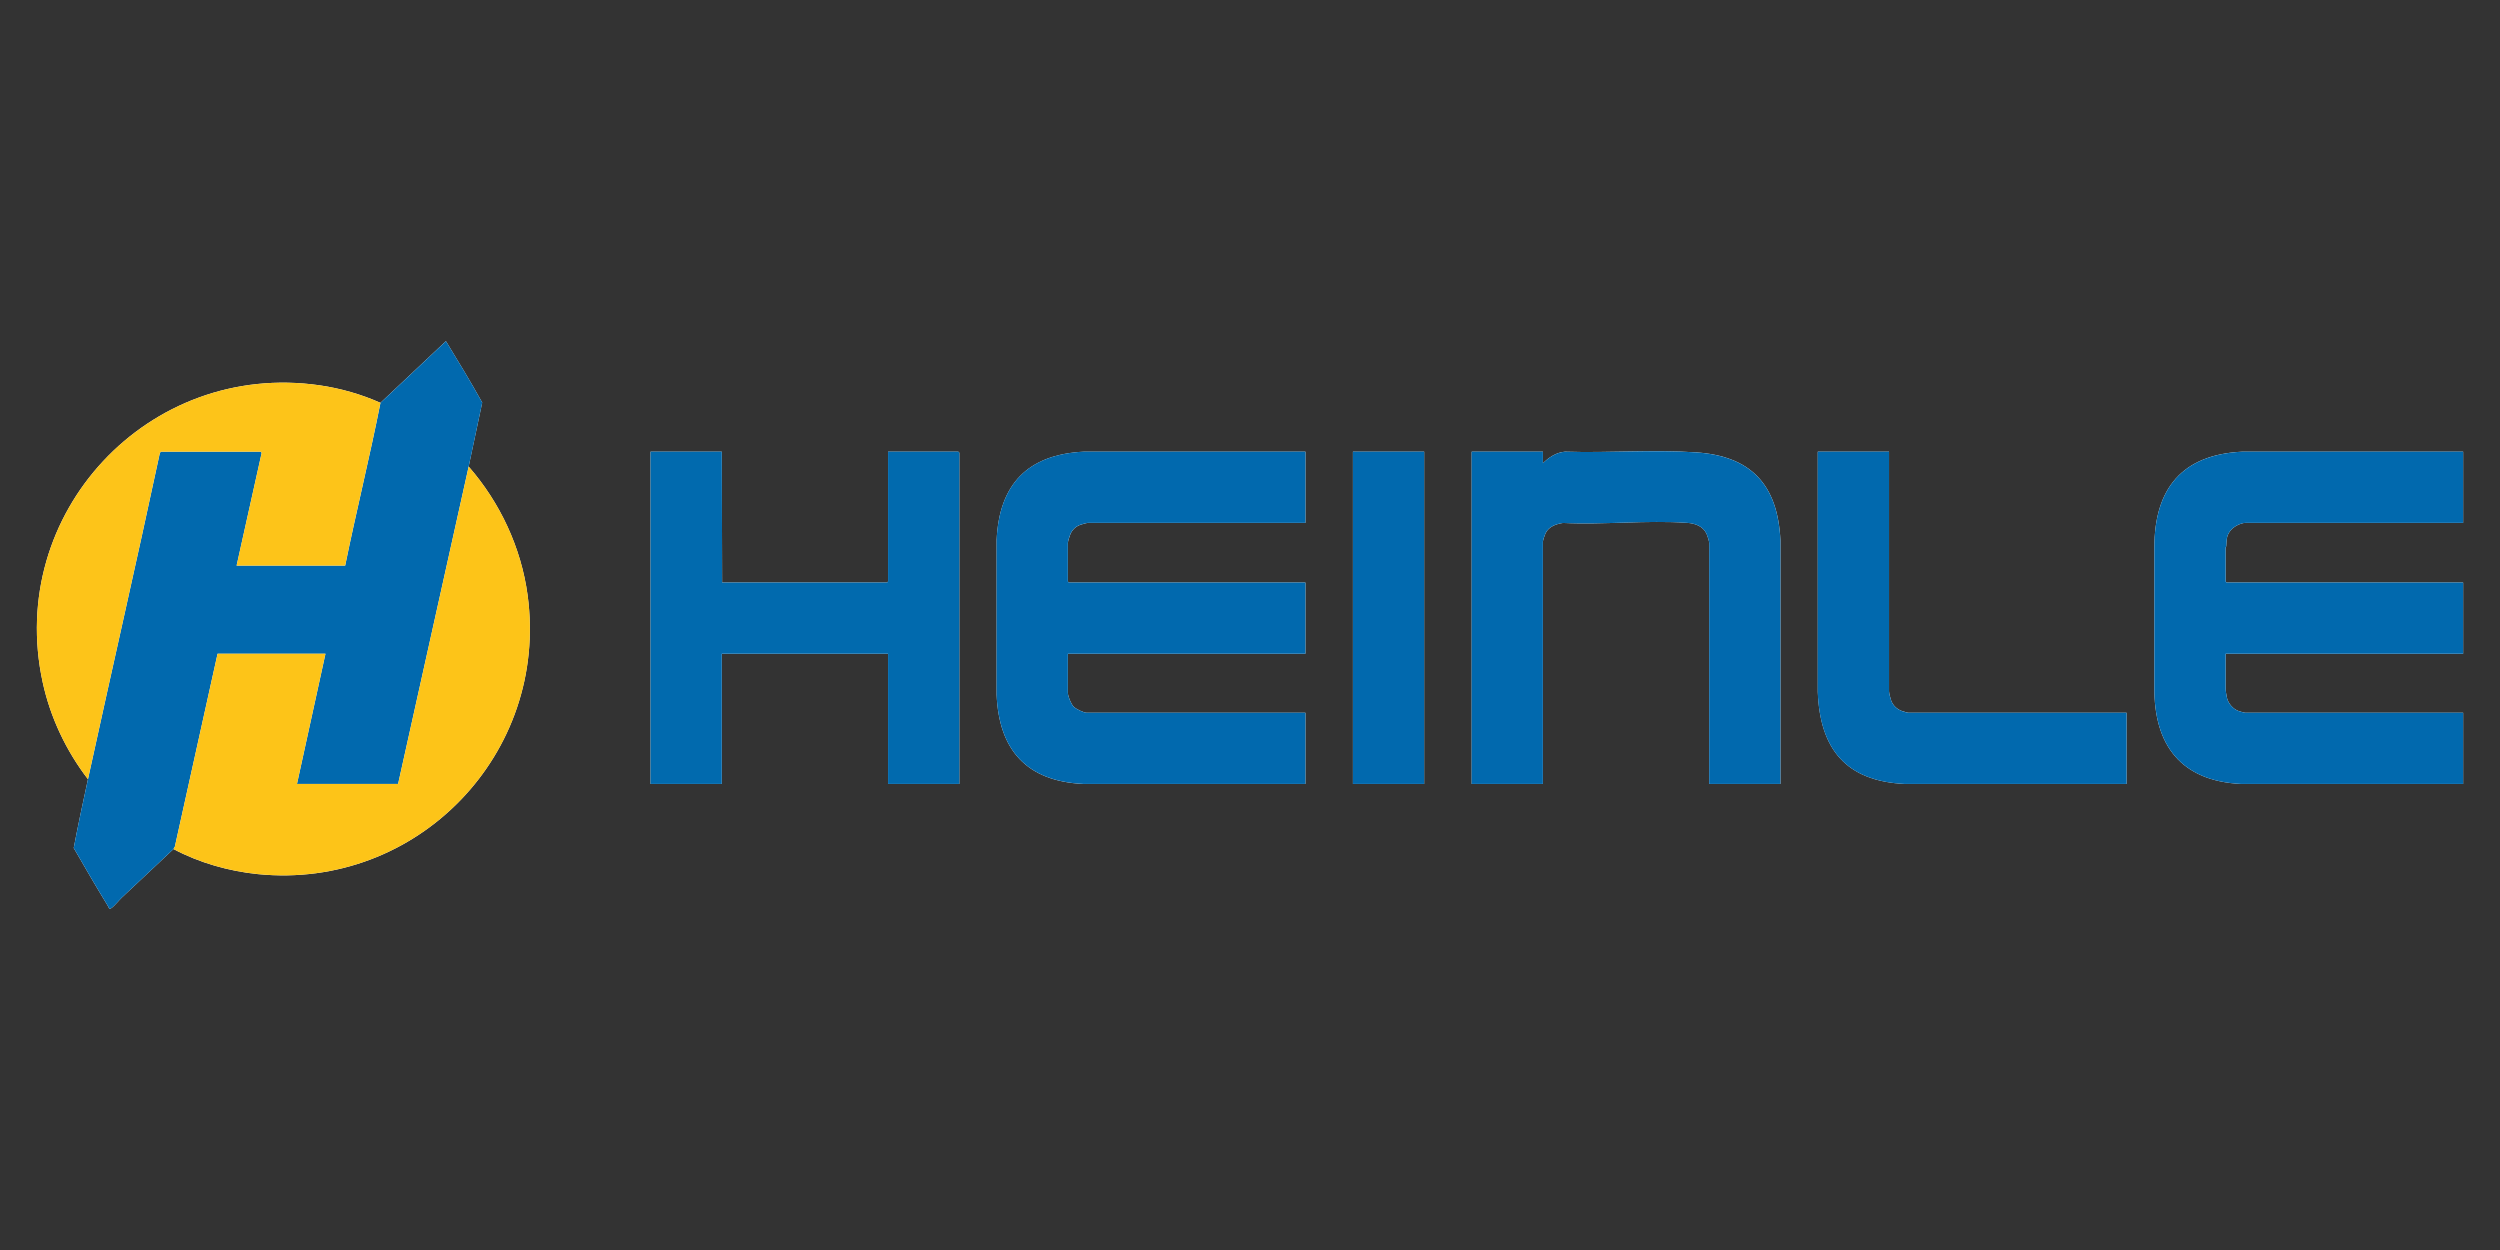 <?xml version="1.0" encoding="UTF-8"?>
<svg xmlns="http://www.w3.org/2000/svg" id="Ebene_1" width="96" height="48" version="1.1" viewBox="0 0 96 48">
  <rect x="0" y="0" width="96" height="48" fill="#333333" stroke="none"/>
  <path d="M14.609,15.469c-.734-.328-1.538-.557-2.336-.673C5.699,13.845.226,19.707,1.64,26.203c.294,1.351.899,2.626,1.738,3.719-.191.878-.379,1.759-.547,2.641.433.754.871,1.505,1.324,2.246.04.065.016.131.123.061.105-.069.294-.303.402-.405.657-.621,1.325-1.237,1.981-1.861.981.524,2.136.853,3.244.963,6.115.611,11.178-4.619,10.355-10.712-.247-1.825-1.058-3.558-2.264-4.938l.521-2.458c-.442-.799-.918-1.579-1.394-2.359l-2.515,2.369Z" fill="#fff"></path>
  <polygon points="27.717 17.344 24.981 17.344 24.981 30.104 27.717 30.104 27.717 25.104 34.101 25.104 34.101 30.104 36.838 30.104 36.838 17.383 36.799 17.344 34.101 17.344 34.101 22.331 34.062 22.37 27.73 22.37 27.717 17.344" fill="#fff"></polygon>
  <path d="M50.128,17.344h-8.508c-2.16.109-3.254,1.255-3.35,3.397v5.939c.09,2.13,1.161,3.317,3.323,3.424h8.535v-2.735h-8.404c-.115,0-.412-.147-.496-.233-.099-.102-.221-.398-.221-.535v-1.497h9.121v-2.734h-9.082l-.039-.039v-1.484c0-.057.065-.261.092-.325.074-.178.204-.302.386-.37.052-.019.25-.073.292-.073h8.352v-2.734Z" fill="#fff"></path>
  <rect x="51.952" y="17.344" width="2.736" height="12.759" fill="#fff"></rect>
  <path d="M59.248,17.344h-2.736v12.759h2.736v-9.309c0-.04.076-.269.1-.317.129-.262.402-.354.672-.396,1.555.077,3.225-.113,4.767-.004.312.022.607.127.747.426.03.064.099.284.099.343v9.257h2.736v-9.361c-.102-2.119-1.119-3.23-3.244-3.372-1.651-.11-3.368.028-5.029-.026-.338.029-.612.214-.847.442v-.443Z" fill="#fff"></path>
  <path d="M72.539,17.344h-2.736v9.232c.084,2.192,1.09,3.423,3.347,3.528h8.51v-2.735h-8.378c-.038,0-.199-.048-.247-.066-.191-.07-.337-.205-.412-.396-.027-.068-.084-.296-.084-.359v-9.205Z" fill="#fff"></path>
  <path d="M94.585,17.344h-8.482c-2.307.113-3.375,1.413-3.376,3.683v5.366c-.017,2.234,1.037,3.595,3.323,3.711h8.535v-2.735h-8.378c-.02,0-.212-.053-.247-.066-.208-.074-.388-.282-.442-.496-.021-.083-.054-.291-.054-.363v-1.341h9.121v-2.734h-9.082l-.039-.039v-1.302c0-.009.022-.031.024-.054.019-.243-.003-.385.159-.596.119-.155.392-.3.586-.3h8.352v-2.734Z" fill="#fff"></path>
  <path d="M17.997,17.917l-2.71,12.187h-3.883l1.094-5h-4.143l-1.641,7.41-.053.09c-.656.624-1.324,1.241-1.981,1.861-.108.103-.297.337-.402.405-.107.069-.083.004-.123-.061-.453-.741-.892-1.493-1.324-2.246.167-.882.355-1.763.547-2.641.907-4.159,1.859-8.31,2.749-12.474.003-.026.033-.103.053-.103h3.831c.009,0,.045.038.035.059l-.96,4.315h4.169c.427-2.088.941-4.159,1.355-6.25l2.515-2.369c.476.779.951,1.56,1.394,2.359l-.521,2.458Z" fill="#0169ae"></path>
  <path d="M50.128,17.344v2.734h-8.352c-.042,0-.24.054-.292.073-.182.067-.311.192-.386.37-.027.064-.092.268-.092.325v1.484l.039.039h9.082v2.734h-9.121v1.497c0,.137.122.432.221.535.084.087.382.233.496.233h8.404v2.734h-8.535c-2.162-.106-3.232-1.293-3.323-3.423v-5.939c.096-2.142,1.19-3.288,3.35-3.397h8.508Z" fill="#0169ae"></path>
  <path d="M94.585,17.344v2.734h-8.352c-.194,0-.467.145-.586.3-.162.211-.14.353-.159.596-.002.023-.024.045-.024.054v1.302l.039.039h9.082v2.734h-9.121v1.341c0,.072.033.28.054.363.054.214.234.421.442.496.035.013.226.066.247.066h8.378v2.734h-8.535c-2.286-.114-3.339-1.476-3.323-3.709v-5.366c0-2.271,1.069-3.57,3.376-3.683h8.482Z" fill="#0169ae"></path>
  <path d="M6.661,32.603l.053-.09,1.641-7.41h4.143l-1.094,5h3.883l2.71-12.187c1.206,1.38,2.017,3.113,2.264,4.938.824,6.093-4.24,11.323-10.355,10.712-1.109-.111-2.264-.439-3.244-.963Z" fill="#fdc418"></path>
  <polygon points="27.717 17.344 27.73 22.37 34.062 22.37 34.101 22.331 34.101 17.344 36.799 17.344 36.838 17.383 36.838 30.104 34.101 30.104 34.101 25.104 27.717 25.104 27.717 30.104 24.981 30.104 24.981 17.344 27.717 17.344" fill="#016aae"></polygon>
  <path d="M59.248,17.344v.443c.235-.229.509-.413.847-.442,1.661.054,3.378-.085,5.029.026,2.126.142,3.143,1.253,3.244,3.372v9.361s-2.736,0-2.736,0v-9.257c0-.059-.07-.28-.099-.343-.139-.299-.434-.404-.747-.426-1.541-.109-3.212.081-4.767.004-.27.041-.544.133-.672.396-.024.049-.1.277-.1.317v9.309h-2.736v-12.759h2.736Z" fill="#0169ae"></path>
  <path d="M14.609,15.469c-.414,2.09-.928,4.161-1.355,6.25h-4.169l.96-4.315c.01-.021-.026-.059-.035-.059h-3.831c-.02,0-.049.078-.053.103-.89,4.164-1.841,8.315-2.749,12.474-.839-1.093-1.444-2.368-1.738-3.719C.226,19.707,5.699,13.845,12.273,14.796c.798.116,1.602.345,2.336.673Z" fill="#fdc419"></path>
  <path d="M72.539,17.344v9.205c0,.062.058.291.084.359.074.191.22.326.412.396.048.018.209.066.247.066h8.378v2.734h-8.51c-2.258-.104-3.264-1.335-3.349-3.527v-9.232h2.737Z" fill="#0169ae"></path>
  <rect x="51.952" y="17.344" width="2.736" height="12.759" fill="#0169ae"></rect>
</svg>
